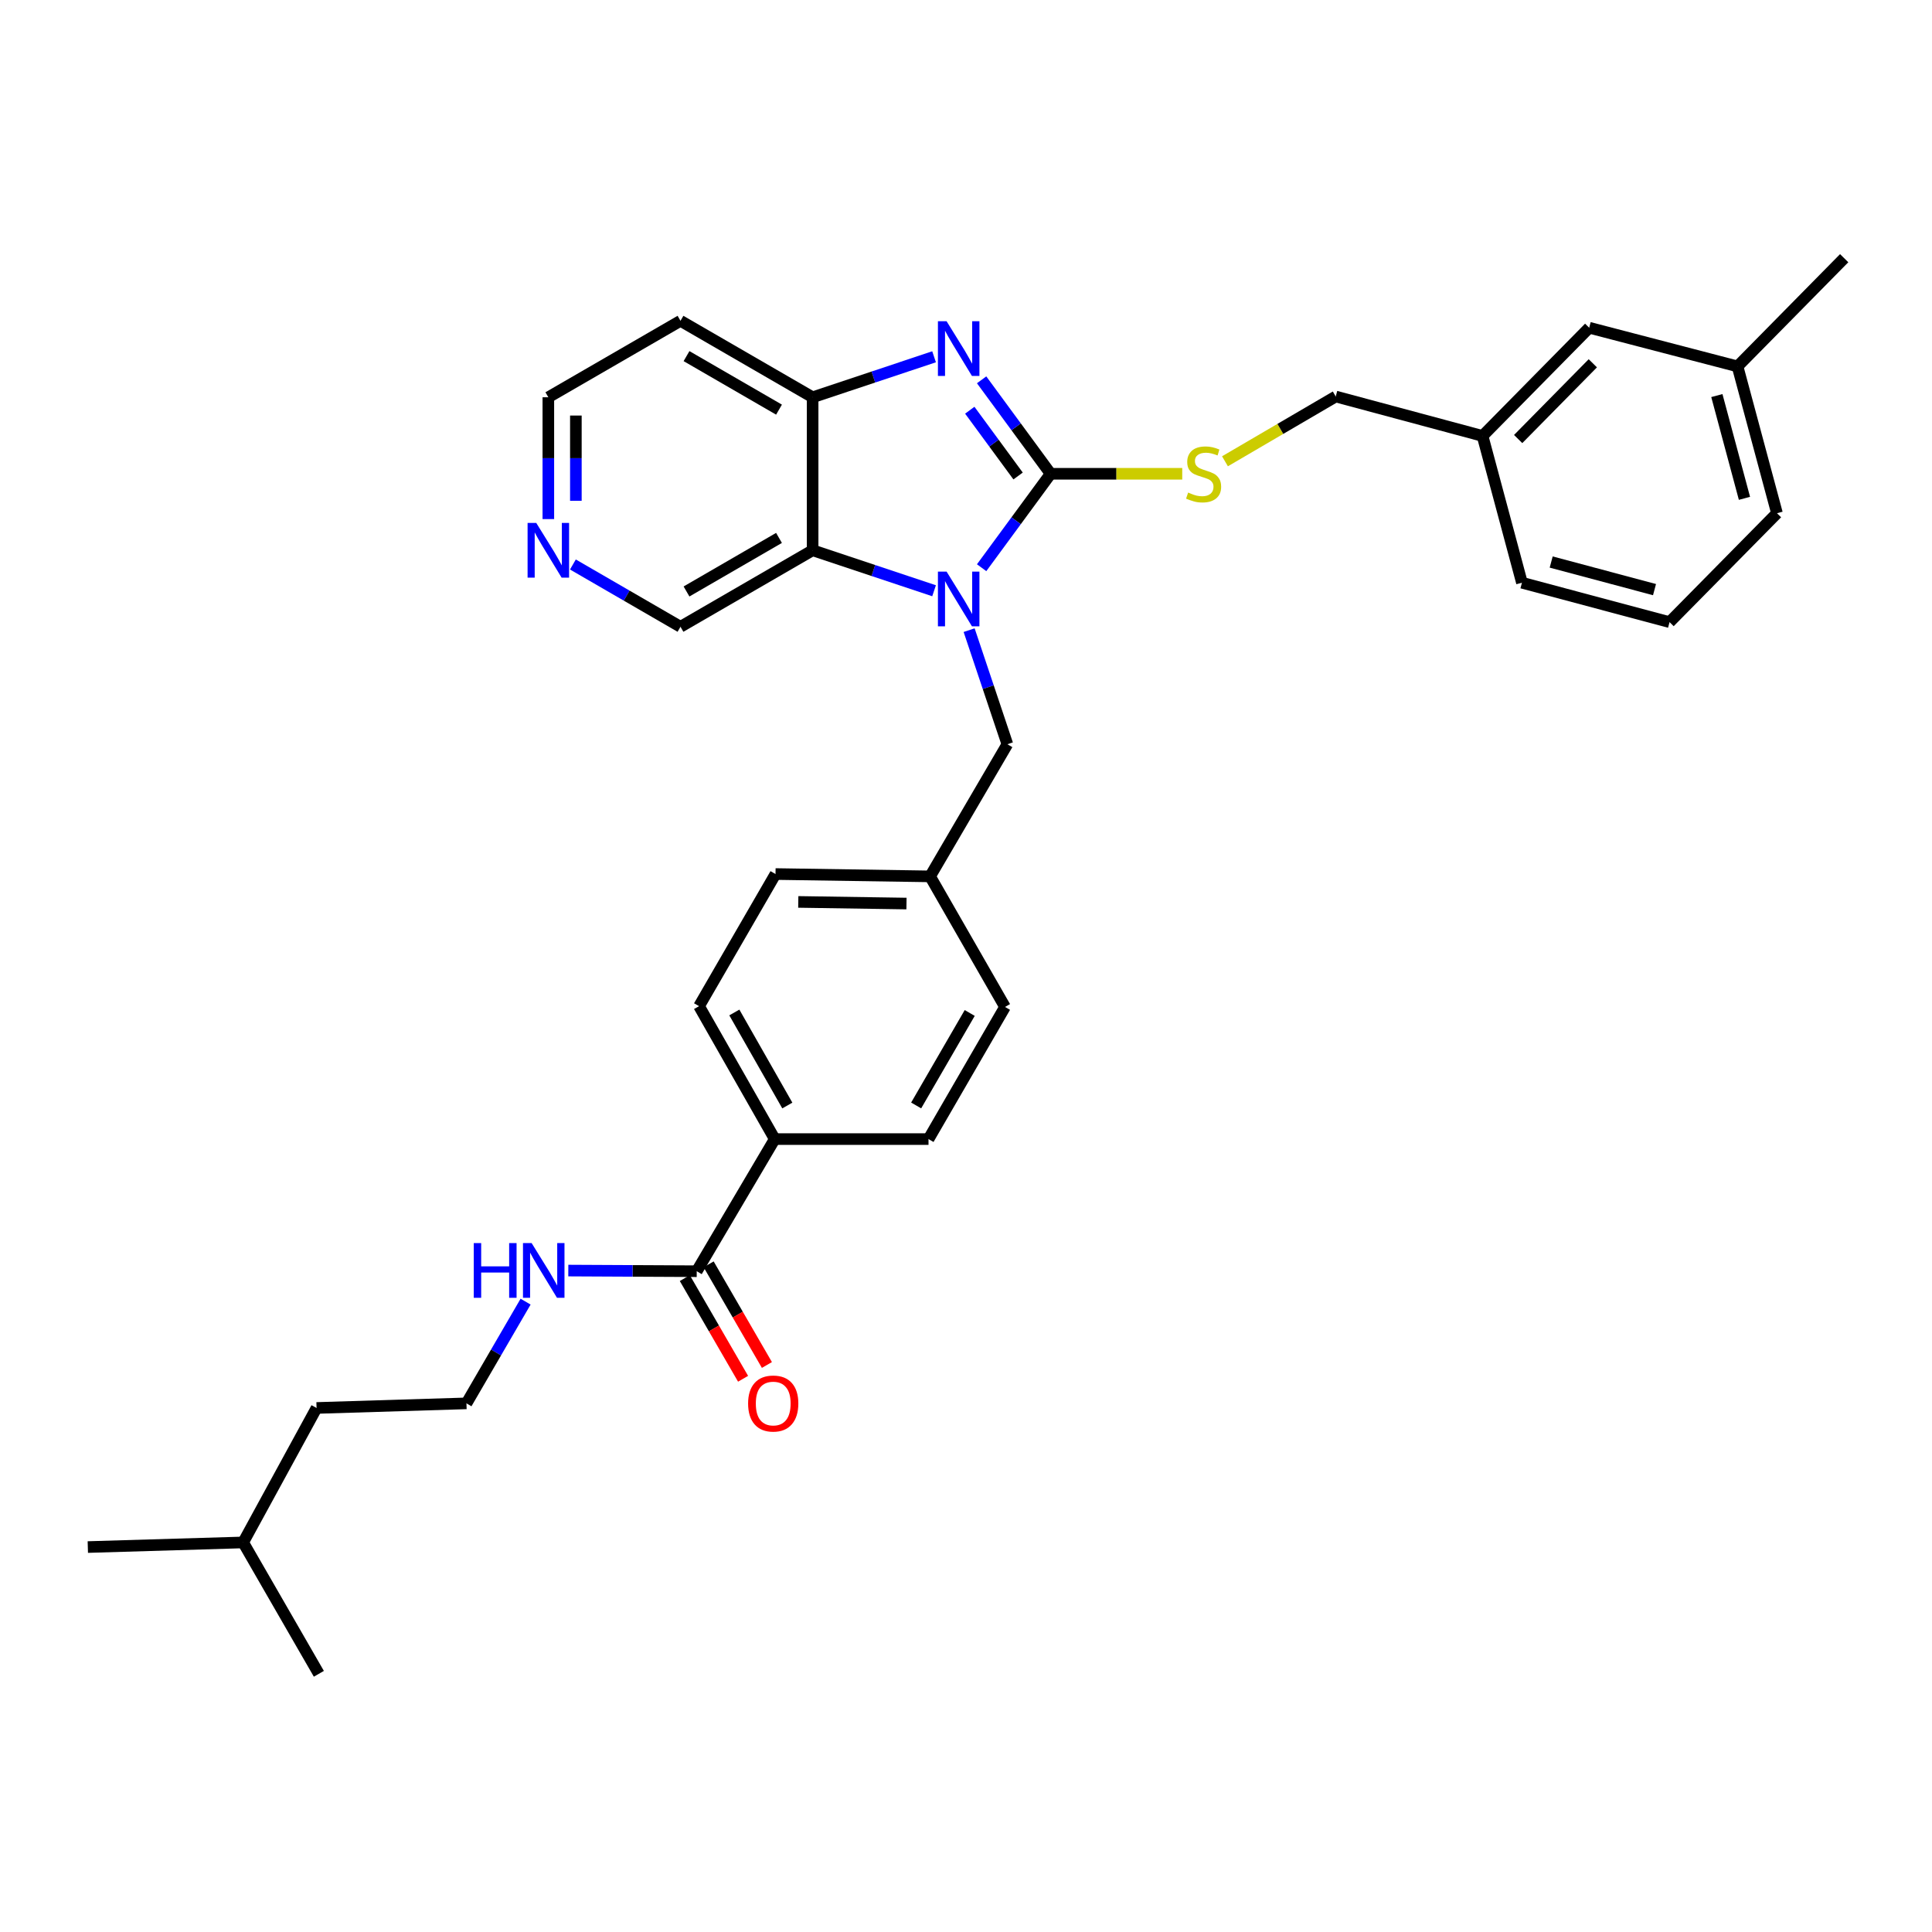 <?xml version='1.0' encoding='iso-8859-1'?>
<svg version='1.1' baseProfile='full'
              xmlns='http://www.w3.org/2000/svg'
                      xmlns:rdkit='http://www.rdkit.org/xml'
                      xmlns:xlink='http://www.w3.org/1999/xlink'
                  xml:space='preserve'
width='1000px' height='1000px' viewBox='0 0 1000 1000'>
<!-- END OF HEADER -->
<rect style='opacity:1.0;fill:#FFFFFF;stroke:none' width='1000' height='1000' x='0' y='0'> </rect>
<path class='bond-0' d='M 543.808,245.23 L 525.948,269.539' style='fill:none;fill-rule:evenodd;stroke:#000000;stroke-width:6px;stroke-linecap:butt;stroke-linejoin:miter;stroke-opacity:1' />
<path class='bond-0' d='M 525.948,269.539 L 508.087,293.849' style='fill:none;fill-rule:evenodd;stroke:#0000FF;stroke-width:6px;stroke-linecap:butt;stroke-linejoin:miter;stroke-opacity:1' />
<path class='bond-1' d='M 543.808,245.23 L 525.946,220.912' style='fill:none;fill-rule:evenodd;stroke:#000000;stroke-width:6px;stroke-linecap:butt;stroke-linejoin:miter;stroke-opacity:1' />
<path class='bond-1' d='M 525.946,220.912 L 508.085,196.595' style='fill:none;fill-rule:evenodd;stroke:#0000FF;stroke-width:6px;stroke-linecap:butt;stroke-linejoin:miter;stroke-opacity:1' />
<path class='bond-1' d='M 526.963,246.371 L 514.46,229.349' style='fill:none;fill-rule:evenodd;stroke:#000000;stroke-width:6px;stroke-linecap:butt;stroke-linejoin:miter;stroke-opacity:1' />
<path class='bond-1' d='M 514.46,229.349 L 501.957,212.327' style='fill:none;fill-rule:evenodd;stroke:#0000FF;stroke-width:6px;stroke-linecap:butt;stroke-linejoin:miter;stroke-opacity:1' />
<path class='bond-4' d='M 543.808,245.23 L 577.866,245.23' style='fill:none;fill-rule:evenodd;stroke:#000000;stroke-width:6px;stroke-linecap:butt;stroke-linejoin:miter;stroke-opacity:1' />
<path class='bond-4' d='M 577.866,245.23 L 611.924,245.23' style='fill:none;fill-rule:evenodd;stroke:#CCCC00;stroke-width:6px;stroke-linecap:butt;stroke-linejoin:miter;stroke-opacity:1' />
<path class='bond-2' d='M 483.475,305.774 L 452.043,295.296' style='fill:none;fill-rule:evenodd;stroke:#0000FF;stroke-width:6px;stroke-linecap:butt;stroke-linejoin:miter;stroke-opacity:1' />
<path class='bond-2' d='M 452.043,295.296 L 420.611,284.817' style='fill:none;fill-rule:evenodd;stroke:#000000;stroke-width:6px;stroke-linecap:butt;stroke-linejoin:miter;stroke-opacity:1' />
<path class='bond-6' d='M 501.618,326.161 L 511.513,355.687' style='fill:none;fill-rule:evenodd;stroke:#0000FF;stroke-width:6px;stroke-linecap:butt;stroke-linejoin:miter;stroke-opacity:1' />
<path class='bond-6' d='M 511.513,355.687 L 521.409,385.212' style='fill:none;fill-rule:evenodd;stroke:#000000;stroke-width:6px;stroke-linecap:butt;stroke-linejoin:miter;stroke-opacity:1' />
<path class='bond-3' d='M 483.475,184.669 L 452.043,195.148' style='fill:none;fill-rule:evenodd;stroke:#0000FF;stroke-width:6px;stroke-linecap:butt;stroke-linejoin:miter;stroke-opacity:1' />
<path class='bond-3' d='M 452.043,195.148 L 420.611,205.626' style='fill:none;fill-rule:evenodd;stroke:#000000;stroke-width:6px;stroke-linecap:butt;stroke-linejoin:miter;stroke-opacity:1' />
<path class='bond-14' d='M 420.611,284.817 L 352.219,324.421' style='fill:none;fill-rule:evenodd;stroke:#000000;stroke-width:6px;stroke-linecap:butt;stroke-linejoin:miter;stroke-opacity:1' />
<path class='bond-14' d='M 403.21,278.425 L 355.336,306.147' style='fill:none;fill-rule:evenodd;stroke:#000000;stroke-width:6px;stroke-linecap:butt;stroke-linejoin:miter;stroke-opacity:1' />
<path class='bond-32' d='M 420.611,284.817 L 420.611,205.626' style='fill:none;fill-rule:evenodd;stroke:#000000;stroke-width:6px;stroke-linecap:butt;stroke-linejoin:miter;stroke-opacity:1' />
<path class='bond-13' d='M 420.611,205.626 L 352.219,166.054' style='fill:none;fill-rule:evenodd;stroke:#000000;stroke-width:6px;stroke-linecap:butt;stroke-linejoin:miter;stroke-opacity:1' />
<path class='bond-13' d='M 403.215,212.026 L 355.341,184.326' style='fill:none;fill-rule:evenodd;stroke:#000000;stroke-width:6px;stroke-linecap:butt;stroke-linejoin:miter;stroke-opacity:1' />
<path class='bond-16' d='M 634.044,238.761 L 662.709,221.996' style='fill:none;fill-rule:evenodd;stroke:#CCCC00;stroke-width:6px;stroke-linecap:butt;stroke-linejoin:miter;stroke-opacity:1' />
<path class='bond-16' d='M 662.709,221.996 L 691.375,205.23' style='fill:none;fill-rule:evenodd;stroke:#000000;stroke-width:6px;stroke-linecap:butt;stroke-linejoin:miter;stroke-opacity:1' />
<path class='bond-5' d='M 360.628,657.978 L 401.007,589.587' style='fill:none;fill-rule:evenodd;stroke:#000000;stroke-width:6px;stroke-linecap:butt;stroke-linejoin:miter;stroke-opacity:1' />
<path class='bond-9' d='M 354.46,661.548 L 369.538,687.6' style='fill:none;fill-rule:evenodd;stroke:#000000;stroke-width:6px;stroke-linecap:butt;stroke-linejoin:miter;stroke-opacity:1' />
<path class='bond-9' d='M 369.538,687.6 L 384.617,713.652' style='fill:none;fill-rule:evenodd;stroke:#FF0000;stroke-width:6px;stroke-linecap:butt;stroke-linejoin:miter;stroke-opacity:1' />
<path class='bond-9' d='M 366.795,654.409 L 381.873,680.461' style='fill:none;fill-rule:evenodd;stroke:#000000;stroke-width:6px;stroke-linecap:butt;stroke-linejoin:miter;stroke-opacity:1' />
<path class='bond-9' d='M 381.873,680.461 L 396.951,706.513' style='fill:none;fill-rule:evenodd;stroke:#FF0000;stroke-width:6px;stroke-linecap:butt;stroke-linejoin:miter;stroke-opacity:1' />
<path class='bond-10' d='M 360.628,657.978 L 327.392,657.812' style='fill:none;fill-rule:evenodd;stroke:#000000;stroke-width:6px;stroke-linecap:butt;stroke-linejoin:miter;stroke-opacity:1' />
<path class='bond-10' d='M 327.392,657.812 L 294.156,657.646' style='fill:none;fill-rule:evenodd;stroke:#0000FF;stroke-width:6px;stroke-linecap:butt;stroke-linejoin:miter;stroke-opacity:1' />
<path class='bond-15' d='M 521.409,385.212 L 481.41,453.611' style='fill:none;fill-rule:evenodd;stroke:#000000;stroke-width:6px;stroke-linecap:butt;stroke-linejoin:miter;stroke-opacity:1' />
<path class='bond-7' d='M 401.007,589.587 L 361.831,520.791' style='fill:none;fill-rule:evenodd;stroke:#000000;stroke-width:6px;stroke-linecap:butt;stroke-linejoin:miter;stroke-opacity:1' />
<path class='bond-7' d='M 407.515,572.215 L 380.092,524.058' style='fill:none;fill-rule:evenodd;stroke:#000000;stroke-width:6px;stroke-linecap:butt;stroke-linejoin:miter;stroke-opacity:1' />
<path class='bond-34' d='M 401.007,589.587 L 480.594,589.587' style='fill:none;fill-rule:evenodd;stroke:#000000;stroke-width:6px;stroke-linecap:butt;stroke-linejoin:miter;stroke-opacity:1' />
<path class='bond-8' d='M 296.536,292.18 L 324.377,308.3' style='fill:none;fill-rule:evenodd;stroke:#0000FF;stroke-width:6px;stroke-linecap:butt;stroke-linejoin:miter;stroke-opacity:1' />
<path class='bond-8' d='M 324.377,308.3 L 352.219,324.421' style='fill:none;fill-rule:evenodd;stroke:#000000;stroke-width:6px;stroke-linecap:butt;stroke-linejoin:miter;stroke-opacity:1' />
<path class='bond-33' d='M 283.82,268.678 L 283.82,237.152' style='fill:none;fill-rule:evenodd;stroke:#0000FF;stroke-width:6px;stroke-linecap:butt;stroke-linejoin:miter;stroke-opacity:1' />
<path class='bond-33' d='M 283.82,237.152 L 283.82,205.626' style='fill:none;fill-rule:evenodd;stroke:#000000;stroke-width:6px;stroke-linecap:butt;stroke-linejoin:miter;stroke-opacity:1' />
<path class='bond-33' d='M 298.071,259.22 L 298.071,237.152' style='fill:none;fill-rule:evenodd;stroke:#0000FF;stroke-width:6px;stroke-linecap:butt;stroke-linejoin:miter;stroke-opacity:1' />
<path class='bond-33' d='M 298.071,237.152 L 298.071,215.084' style='fill:none;fill-rule:evenodd;stroke:#000000;stroke-width:6px;stroke-linecap:butt;stroke-linejoin:miter;stroke-opacity:1' />
<path class='bond-22' d='M 272.047,673.732 L 256.742,700.055' style='fill:none;fill-rule:evenodd;stroke:#0000FF;stroke-width:6px;stroke-linecap:butt;stroke-linejoin:miter;stroke-opacity:1' />
<path class='bond-22' d='M 256.742,700.055 L 241.437,726.378' style='fill:none;fill-rule:evenodd;stroke:#000000;stroke-width:6px;stroke-linecap:butt;stroke-linejoin:miter;stroke-opacity:1' />
<path class='bond-11' d='M 480.594,589.587 L 520.198,521.195' style='fill:none;fill-rule:evenodd;stroke:#000000;stroke-width:6px;stroke-linecap:butt;stroke-linejoin:miter;stroke-opacity:1' />
<path class='bond-11' d='M 474.202,572.186 L 501.924,524.312' style='fill:none;fill-rule:evenodd;stroke:#000000;stroke-width:6px;stroke-linecap:butt;stroke-linejoin:miter;stroke-opacity:1' />
<path class='bond-12' d='M 361.831,520.791 L 401.403,452.4' style='fill:none;fill-rule:evenodd;stroke:#000000;stroke-width:6px;stroke-linecap:butt;stroke-linejoin:miter;stroke-opacity:1' />
<path class='bond-23' d='M 352.219,166.054 L 283.82,205.626' style='fill:none;fill-rule:evenodd;stroke:#000000;stroke-width:6px;stroke-linecap:butt;stroke-linejoin:miter;stroke-opacity:1' />
<path class='bond-19' d='M 481.41,453.611 L 520.198,521.195' style='fill:none;fill-rule:evenodd;stroke:#000000;stroke-width:6px;stroke-linecap:butt;stroke-linejoin:miter;stroke-opacity:1' />
<path class='bond-20' d='M 481.41,453.611 L 401.403,452.4' style='fill:none;fill-rule:evenodd;stroke:#000000;stroke-width:6px;stroke-linecap:butt;stroke-linejoin:miter;stroke-opacity:1' />
<path class='bond-20' d='M 469.193,467.679 L 413.188,466.831' style='fill:none;fill-rule:evenodd;stroke:#000000;stroke-width:6px;stroke-linecap:butt;stroke-linejoin:miter;stroke-opacity:1' />
<path class='bond-18' d='M 691.375,205.23 L 767.367,225.642' style='fill:none;fill-rule:evenodd;stroke:#000000;stroke-width:6px;stroke-linecap:butt;stroke-linejoin:miter;stroke-opacity:1' />
<path class='bond-17' d='M 822.568,169.633 L 767.367,225.642' style='fill:none;fill-rule:evenodd;stroke:#000000;stroke-width:6px;stroke-linecap:butt;stroke-linejoin:miter;stroke-opacity:1' />
<path class='bond-17' d='M 824.438,188.038 L 785.798,227.244' style='fill:none;fill-rule:evenodd;stroke:#000000;stroke-width:6px;stroke-linecap:butt;stroke-linejoin:miter;stroke-opacity:1' />
<path class='bond-21' d='M 822.568,169.633 L 899.344,189.649' style='fill:none;fill-rule:evenodd;stroke:#000000;stroke-width:6px;stroke-linecap:butt;stroke-linejoin:miter;stroke-opacity:1' />
<path class='bond-25' d='M 767.367,225.642 L 787.755,301.618' style='fill:none;fill-rule:evenodd;stroke:#000000;stroke-width:6px;stroke-linecap:butt;stroke-linejoin:miter;stroke-opacity:1' />
<path class='bond-29' d='M 899.344,189.649 L 954.545,133.64' style='fill:none;fill-rule:evenodd;stroke:#000000;stroke-width:6px;stroke-linecap:butt;stroke-linejoin:miter;stroke-opacity:1' />
<path class='bond-35' d='M 899.344,189.649 L 919.756,265.641' style='fill:none;fill-rule:evenodd;stroke:#000000;stroke-width:6px;stroke-linecap:butt;stroke-linejoin:miter;stroke-opacity:1' />
<path class='bond-35' d='M 888.642,204.744 L 902.93,257.939' style='fill:none;fill-rule:evenodd;stroke:#000000;stroke-width:6px;stroke-linecap:butt;stroke-linejoin:miter;stroke-opacity:1' />
<path class='bond-27' d='M 241.437,726.378 L 163.853,728.761' style='fill:none;fill-rule:evenodd;stroke:#000000;stroke-width:6px;stroke-linecap:butt;stroke-linejoin:miter;stroke-opacity:1' />
<path class='bond-24' d='M 864.159,322.014 L 787.755,301.618' style='fill:none;fill-rule:evenodd;stroke:#000000;stroke-width:6px;stroke-linecap:butt;stroke-linejoin:miter;stroke-opacity:1' />
<path class='bond-24' d='M 856.374,305.185 L 802.891,290.908' style='fill:none;fill-rule:evenodd;stroke:#000000;stroke-width:6px;stroke-linecap:butt;stroke-linejoin:miter;stroke-opacity:1' />
<path class='bond-26' d='M 864.159,322.014 L 919.756,265.641' style='fill:none;fill-rule:evenodd;stroke:#000000;stroke-width:6px;stroke-linecap:butt;stroke-linejoin:miter;stroke-opacity:1' />
<path class='bond-28' d='M 163.853,728.761 L 125.857,798.364' style='fill:none;fill-rule:evenodd;stroke:#000000;stroke-width:6px;stroke-linecap:butt;stroke-linejoin:miter;stroke-opacity:1' />
<path class='bond-30' d='M 125.857,798.364 L 45.455,800.755' style='fill:none;fill-rule:evenodd;stroke:#000000;stroke-width:6px;stroke-linecap:butt;stroke-linejoin:miter;stroke-opacity:1' />
<path class='bond-31' d='M 125.857,798.364 L 165.041,866.36' style='fill:none;fill-rule:evenodd;stroke:#000000;stroke-width:6px;stroke-linecap:butt;stroke-linejoin:miter;stroke-opacity:1' />
<path  class='atom-1' d='M 489.948 295.859
L 499.228 310.859
Q 500.148 312.339, 501.628 315.019
Q 503.108 317.699, 503.188 317.859
L 503.188 295.859
L 506.948 295.859
L 506.948 324.179
L 503.068 324.179
L 493.108 307.779
Q 491.948 305.859, 490.708 303.659
Q 489.508 301.459, 489.148 300.779
L 489.148 324.179
L 485.468 324.179
L 485.468 295.859
L 489.948 295.859
' fill='#0000FF'/>
<path  class='atom-2' d='M 489.948 166.265
L 499.228 181.265
Q 500.148 182.745, 501.628 185.425
Q 503.108 188.105, 503.188 188.265
L 503.188 166.265
L 506.948 166.265
L 506.948 194.585
L 503.068 194.585
L 493.108 178.185
Q 491.948 176.265, 490.708 174.065
Q 489.508 171.865, 489.148 171.185
L 489.148 194.585
L 485.468 194.585
L 485.468 166.265
L 489.948 166.265
' fill='#0000FF'/>
<path  class='atom-5' d='M 614.983 254.95
Q 615.303 255.07, 616.623 255.63
Q 617.943 256.19, 619.383 256.55
Q 620.863 256.87, 622.303 256.87
Q 624.983 256.87, 626.543 255.59
Q 628.103 254.27, 628.103 251.99
Q 628.103 250.43, 627.303 249.47
Q 626.543 248.51, 625.343 247.99
Q 624.143 247.47, 622.143 246.87
Q 619.623 246.11, 618.103 245.39
Q 616.623 244.67, 615.543 243.15
Q 614.503 241.63, 614.503 239.07
Q 614.503 235.51, 616.903 233.31
Q 619.343 231.11, 624.143 231.11
Q 627.423 231.11, 631.143 232.67
L 630.223 235.75
Q 626.823 234.35, 624.263 234.35
Q 621.503 234.35, 619.983 235.51
Q 618.463 236.63, 618.503 238.59
Q 618.503 240.11, 619.263 241.03
Q 620.063 241.95, 621.183 242.47
Q 622.343 242.99, 624.263 243.59
Q 626.823 244.39, 628.343 245.19
Q 629.863 245.99, 630.943 247.63
Q 632.063 249.23, 632.063 251.99
Q 632.063 255.91, 629.423 258.03
Q 626.823 260.11, 622.463 260.11
Q 619.943 260.11, 618.023 259.55
Q 616.143 259.03, 613.903 258.11
L 614.983 254.95
' fill='#CCCC00'/>
<path  class='atom-9' d='M 277.56 270.657
L 286.84 285.657
Q 287.76 287.137, 289.24 289.817
Q 290.72 292.497, 290.8 292.657
L 290.8 270.657
L 294.56 270.657
L 294.56 298.977
L 290.68 298.977
L 280.72 282.577
Q 279.56 280.657, 278.32 278.457
Q 277.12 276.257, 276.76 275.577
L 276.76 298.977
L 273.08 298.977
L 273.08 270.657
L 277.56 270.657
' fill='#0000FF'/>
<path  class='atom-10' d='M 387.215 726.458
Q 387.215 719.658, 390.575 715.858
Q 393.935 712.058, 400.215 712.058
Q 406.495 712.058, 409.855 715.858
Q 413.215 719.658, 413.215 726.458
Q 413.215 733.338, 409.815 737.258
Q 406.415 741.138, 400.215 741.138
Q 393.975 741.138, 390.575 737.258
Q 387.215 733.378, 387.215 726.458
M 400.215 737.938
Q 404.535 737.938, 406.855 735.058
Q 409.215 732.138, 409.215 726.458
Q 409.215 720.898, 406.855 718.098
Q 404.535 715.258, 400.215 715.258
Q 395.895 715.258, 393.535 718.058
Q 391.215 720.858, 391.215 726.458
Q 391.215 732.178, 393.535 735.058
Q 395.895 737.938, 400.215 737.938
' fill='#FF0000'/>
<path  class='atom-11' d='M 245.217 643.423
L 249.057 643.423
L 249.057 655.463
L 263.537 655.463
L 263.537 643.423
L 267.377 643.423
L 267.377 671.743
L 263.537 671.743
L 263.537 658.663
L 249.057 658.663
L 249.057 671.743
L 245.217 671.743
L 245.217 643.423
' fill='#0000FF'/>
<path  class='atom-11' d='M 275.177 643.423
L 284.457 658.423
Q 285.377 659.903, 286.857 662.583
Q 288.337 665.263, 288.417 665.423
L 288.417 643.423
L 292.177 643.423
L 292.177 671.743
L 288.297 671.743
L 278.337 655.343
Q 277.177 653.423, 275.937 651.223
Q 274.737 649.023, 274.377 648.343
L 274.377 671.743
L 270.697 671.743
L 270.697 643.423
L 275.177 643.423
' fill='#0000FF'/>
</svg>
